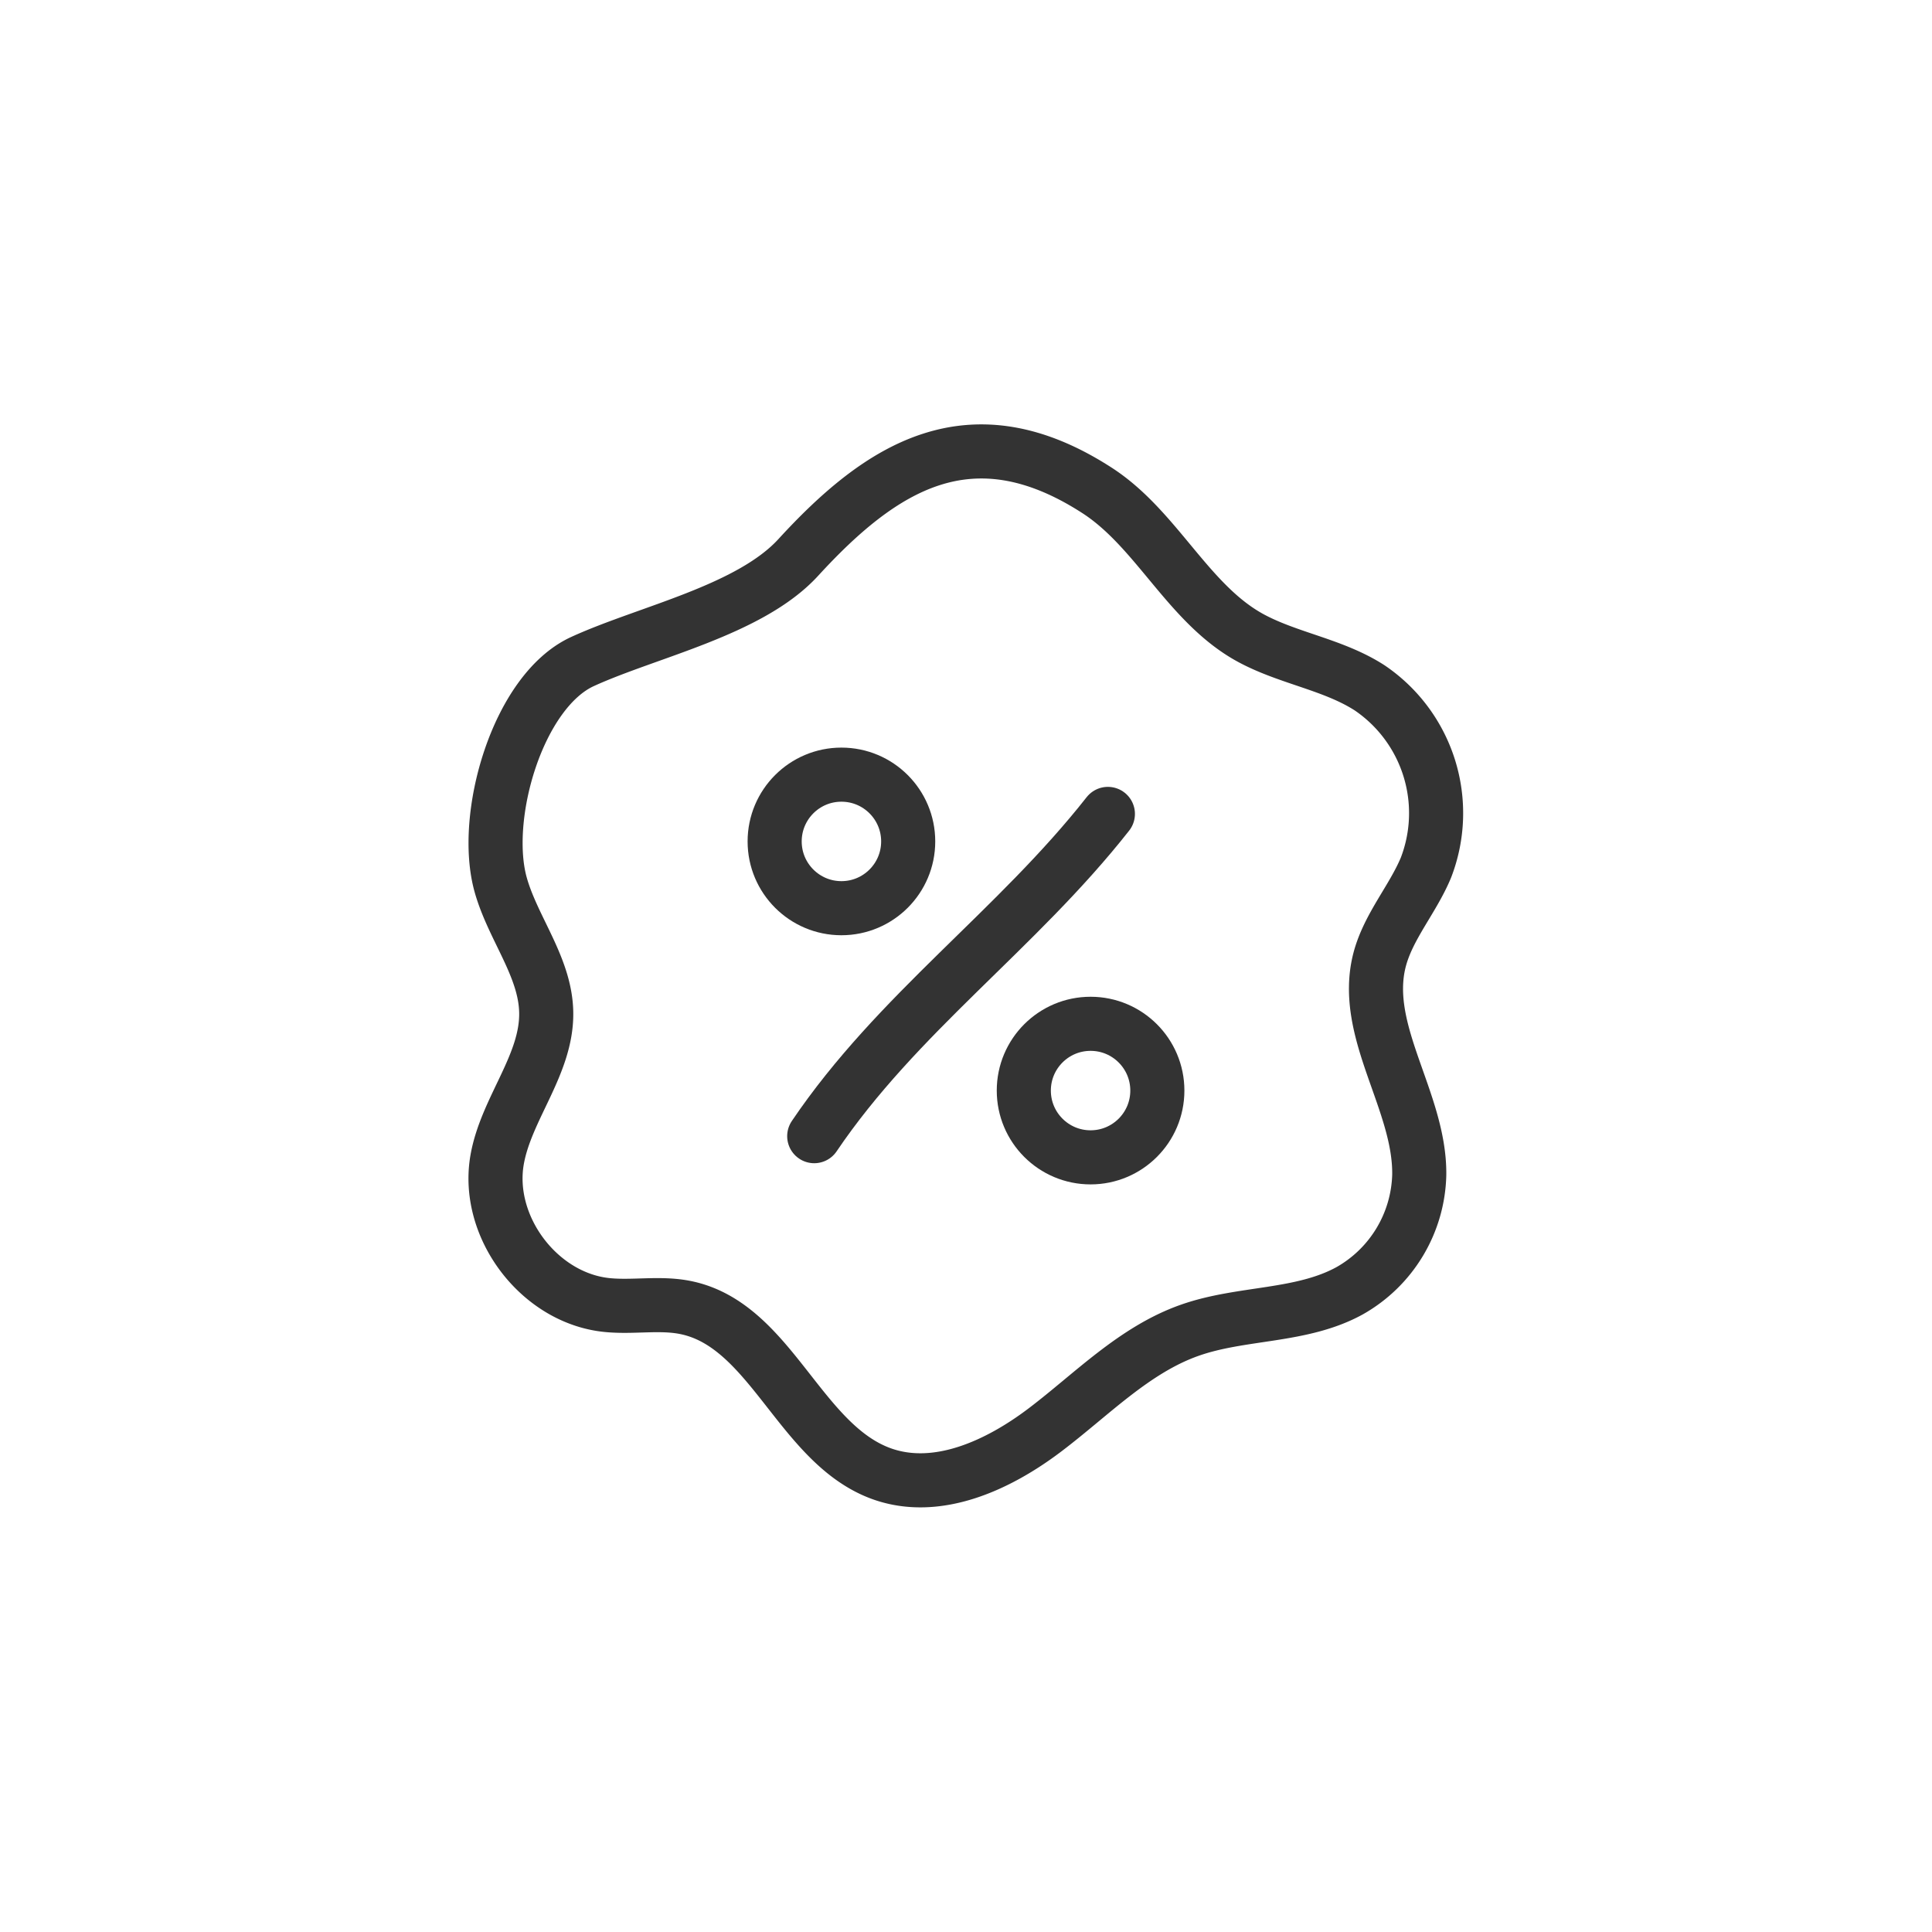 <?xml version="1.0" encoding="UTF-8"?> <svg xmlns="http://www.w3.org/2000/svg" id="ICONS" viewBox="0 0 250 250"><defs><style>.cls-1{fill:none;stroke:#333;stroke-linecap:round;stroke-linejoin:round;stroke-width:7px;}</style></defs><g id="sale-line"><path class="cls-1" d="M103.29,72.14C97,79,83.79,81.75,75.38,85.6s-13.11,20.18-10.56,29c1.61,5.62,5.76,10.56,5.86,16.4.12,6.73-5.15,12.39-6.34,19-1.56,8.67,5.35,17.91,14.1,18.86,3.42.37,6.92-.35,10.29.34,11.08,2.26,14.75,17.73,25.41,21.52,7.17,2.54,15.06-1.12,21.12-5.72s11.53-10.35,18.71-12.87c6.73-2.37,14.43-1.67,20.68-5.11a17.73,17.73,0,0,0,9-15c.12-9.53-7.51-18.55-5.14-27.79,1.12-4.33,4.28-7.82,6-11.94A19.58,19.58,0,0,0,177.22,89c-4.66-3-10.4-3.78-15.28-6.39-8.15-4.37-12.18-14.09-19.95-19.13C125.62,52.88,114,60.45,103.29,72.14Z"></path><circle class="cls-1" cx="108.88" cy="108.88" r="8.64"></circle><circle class="cls-1" cx="141.12" cy="141.12" r="8.64"></circle><path class="cls-1" d="M143.36,105.32c-11.79,15-27.29,25.85-38,41.7"></path></g></svg> 